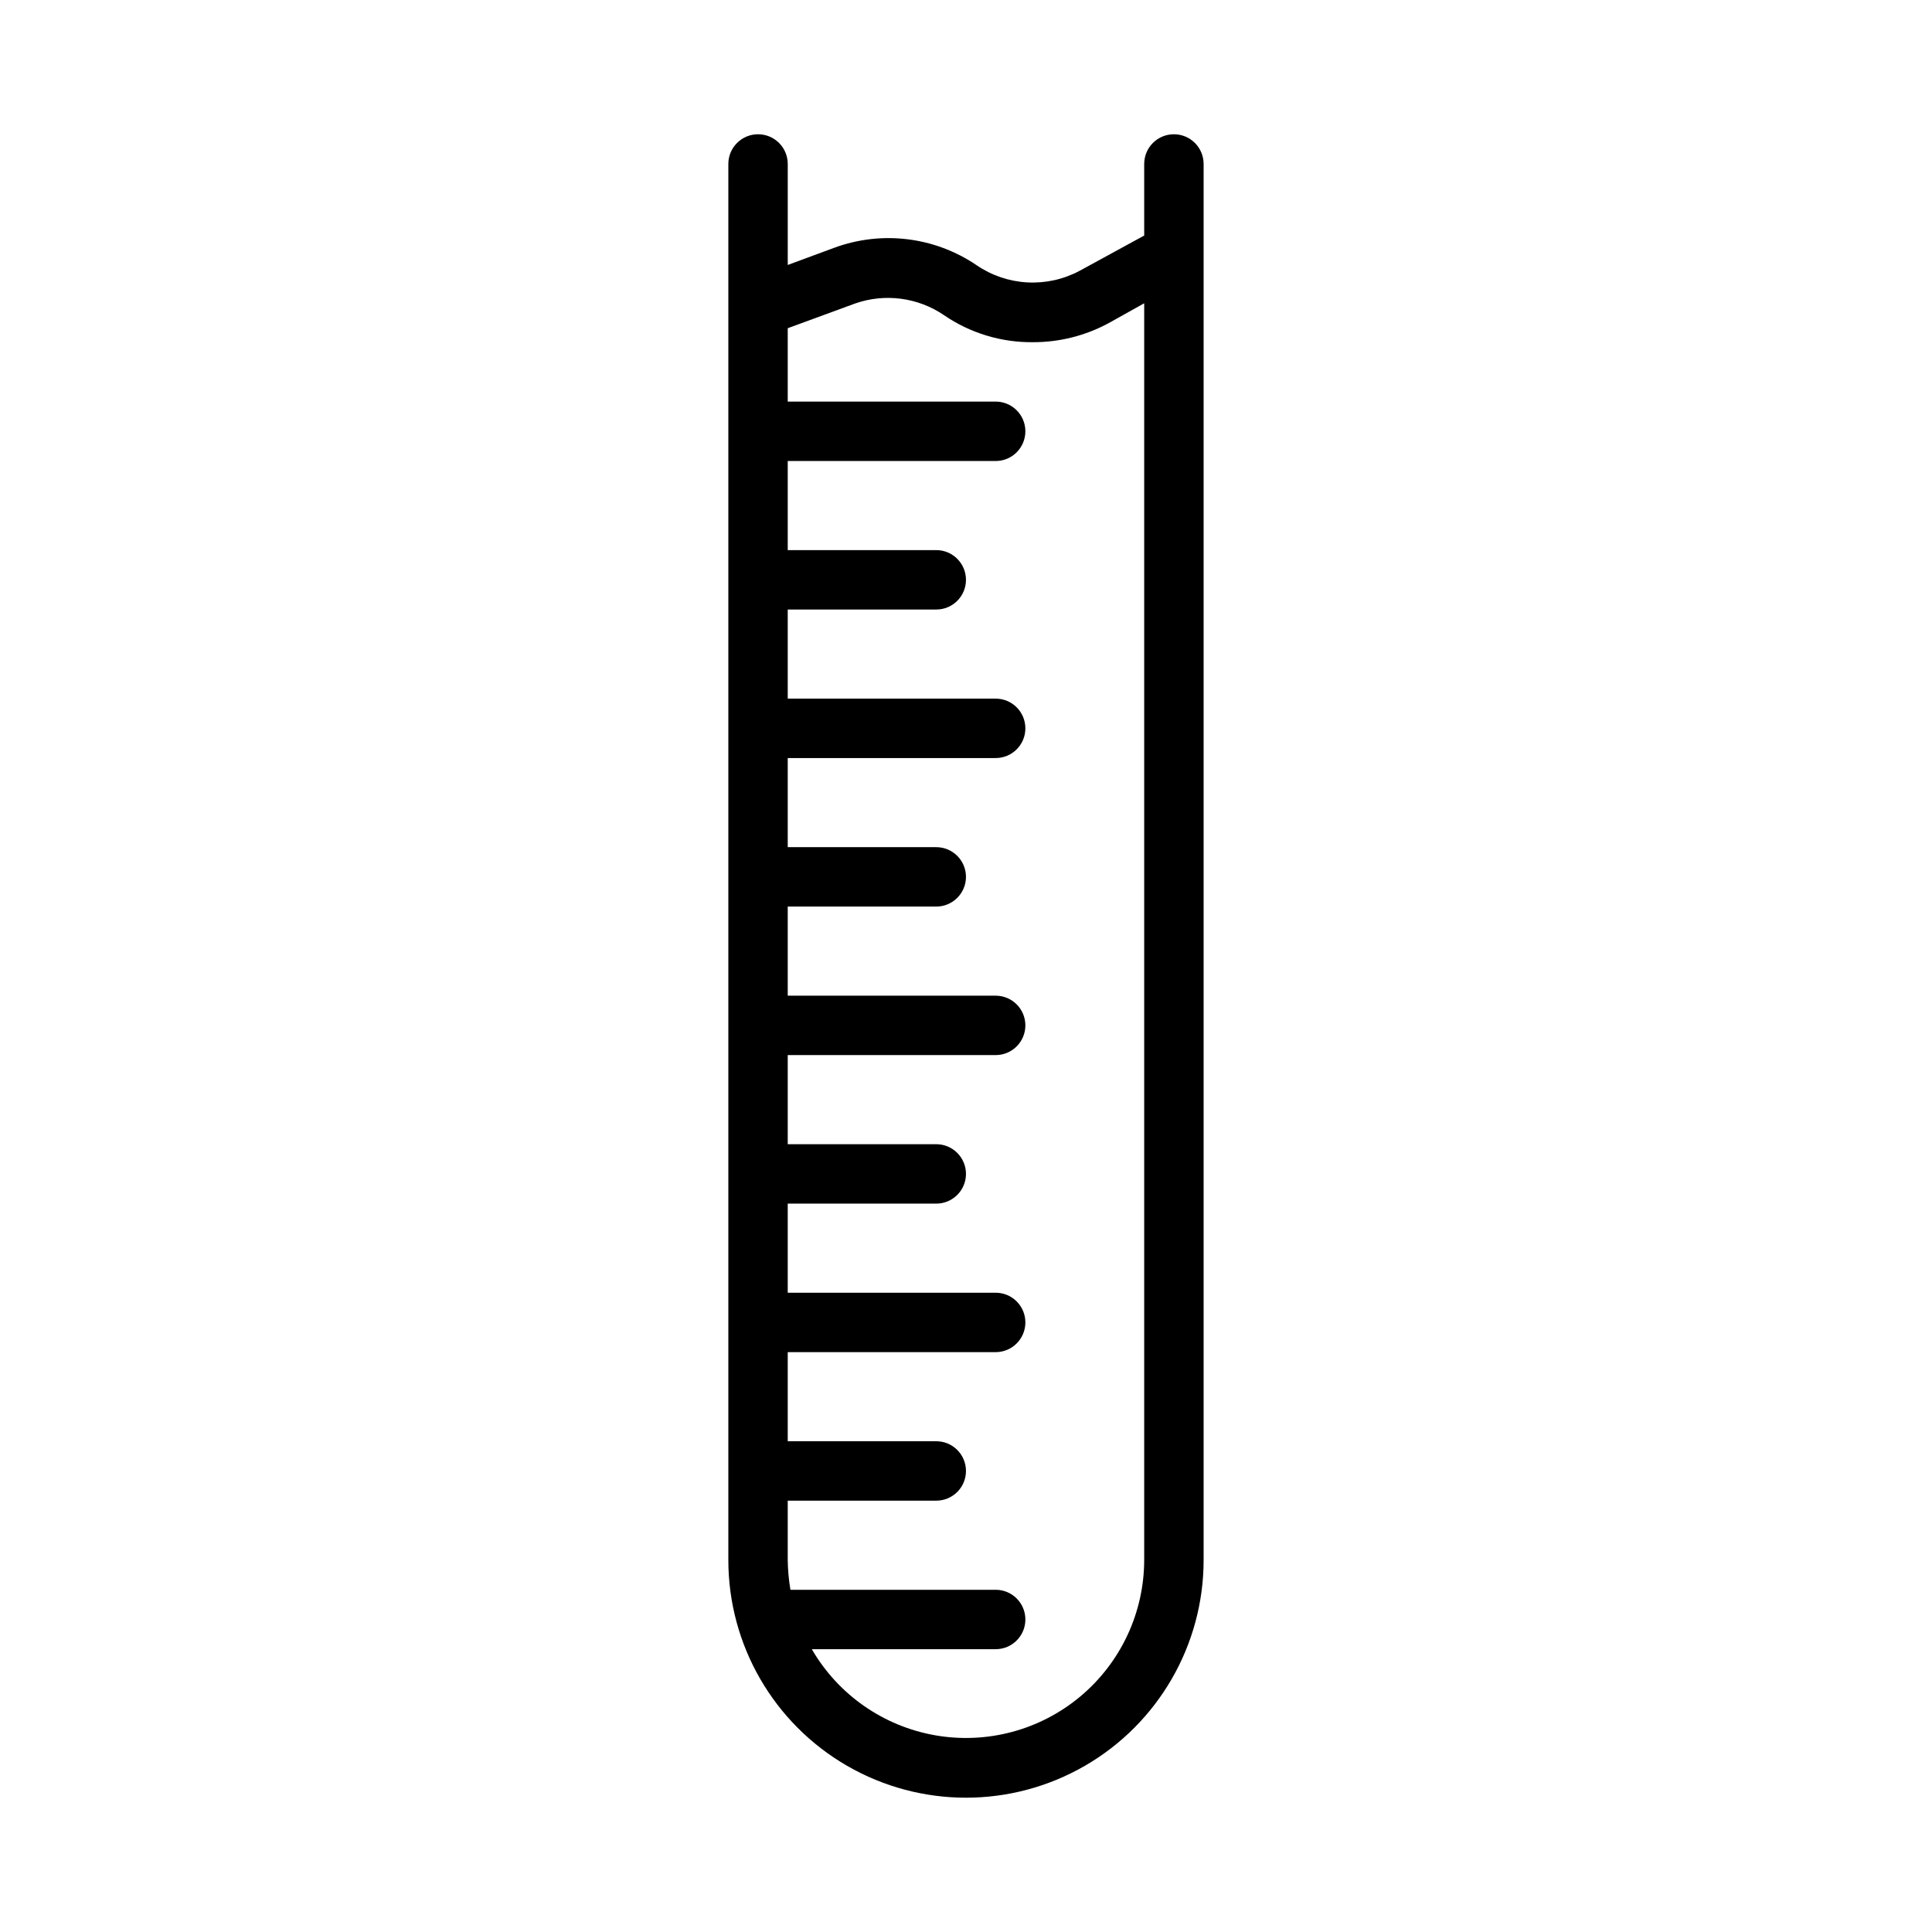 <?xml version="1.0" encoding="UTF-8"?>
<!-- Uploaded to: SVG Repo, www.svgrepo.com, Generator: SVG Repo Mixer Tools -->
<svg fill="#000000" width="800px" height="800px" version="1.1" viewBox="144 144 512 512" xmlns="http://www.w3.org/2000/svg">
 <path d="m344.89 179.58c-4.348 0-7.871 3.523-7.871 7.871v369.98c0 22.5 12.004 43.289 31.488 54.539s43.488 11.25 62.977 0c19.484-11.25 31.488-32.039 31.488-54.539v-369.98c0-4.348-3.527-7.871-7.875-7.871-4.348 0-7.871 3.523-7.871 7.871v18.973l-17.16 9.367c-4.246 2.258-9.027 3.312-13.828 3.047-4.801-0.262-9.438-1.832-13.41-4.543-11.086-7.539-25.125-9.266-37.707-4.644l-12.359 4.566v-26.766c0-2.086-0.828-4.09-2.305-5.566-1.477-1.477-3.481-2.305-5.566-2.305zm25.664 44.871c7.91-2.793 16.68-1.652 23.613 3.07 6.949 4.758 15.195 7.262 23.617 7.164 6.981 0.012 13.855-1.719 19.996-5.039l9.445-5.273v333.06c-0.023 13.941-6.207 27.16-16.891 36.113-10.684 8.957-24.777 12.734-38.508 10.324s-25.695-10.762-32.688-22.82h48.727c4.348 0 7.871-3.523 7.871-7.871s-3.523-7.871-7.871-7.871h-54.395c-0.438-2.606-0.672-5.234-0.711-7.875v-15.742h39.359c4.348 0 7.875-3.523 7.875-7.871 0-4.348-3.527-7.875-7.875-7.875h-39.359v-23.613h55.105c4.348 0 7.871-3.527 7.871-7.875 0-4.348-3.523-7.871-7.871-7.871h-55.105v-23.613h39.359c4.348 0 7.875-3.527 7.875-7.875 0-4.348-3.527-7.871-7.875-7.871h-39.359v-23.617h55.105c4.348 0 7.871-3.523 7.871-7.871 0-4.348-3.523-7.871-7.871-7.871h-55.105v-23.617h39.359c4.348 0 7.875-3.523 7.875-7.871 0-4.348-3.527-7.871-7.875-7.871h-39.359v-23.617h55.105c4.348 0 7.871-3.523 7.871-7.871 0-4.348-3.523-7.875-7.871-7.875h-55.105v-23.613h39.359c4.348 0 7.875-3.523 7.875-7.871 0-4.348-3.527-7.875-7.875-7.875h-39.359v-23.613h55.105c4.348 0 7.871-3.527 7.871-7.875 0-4.348-3.523-7.871-7.871-7.871h-55.105v-19.445z"/>
</svg>